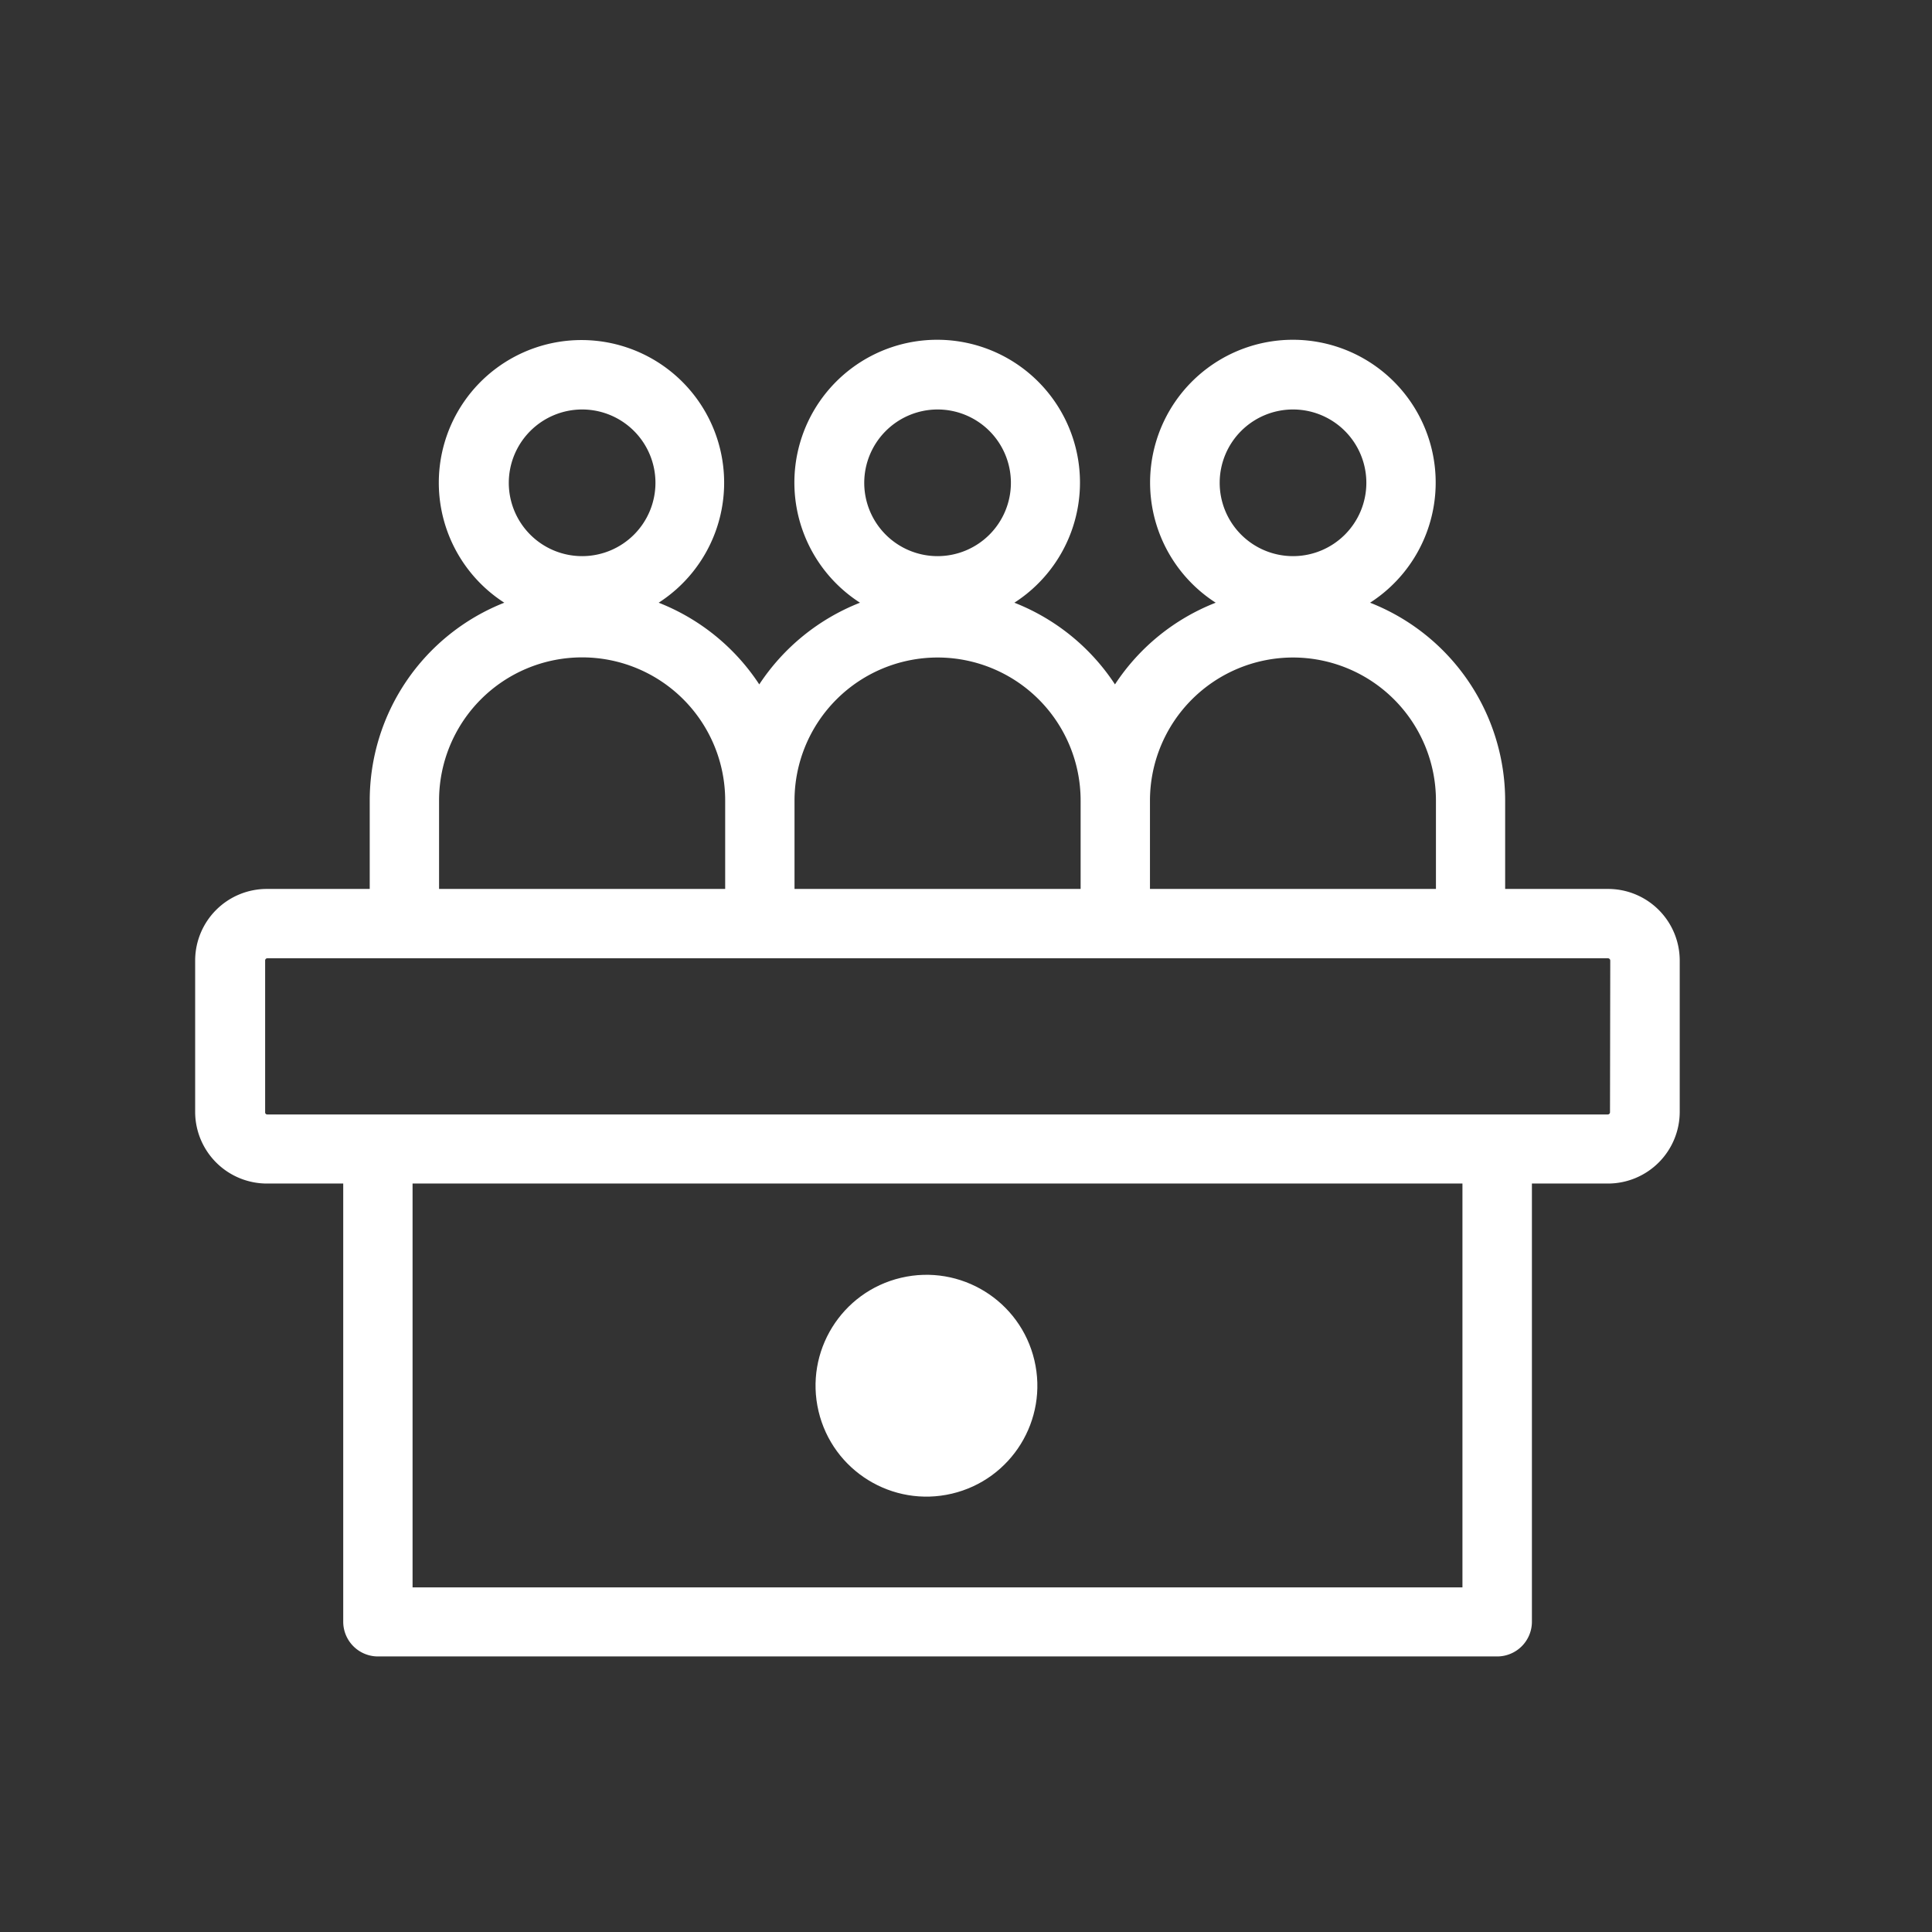 <svg xmlns="http://www.w3.org/2000/svg" viewBox="0 0 150.18 150.18"><rect x="0" y="0" width="150.18" height="150.18" fill="#333333" stroke="none"/><defs><style>.cls-1{fill:#fff;}</style></defs><g id="Layer_1" data-name="Layer 1"><circle class="cls-1" cx="72.02" cy="107.71" r="8.62" transform="translate(-22.82 19.43) rotate(-13.28)"></circle><path class="cls-1" d="M125,69.1h-8V62.22A16.54,16.54,0,0,0,106.5,46.85a11.1,11.1,0,1,0-12,0,16.59,16.59,0,0,0-7.83,6.35,16.61,16.61,0,0,0-7.82-6.35,11.1,11.1,0,1,0-12,0,16.68,16.68,0,0,0-7.83,6.35,16.61,16.61,0,0,0-7.82-6.35,11.09,11.09,0,1,0-12,0A16.53,16.53,0,0,0,28.74,62.22V69.1h-8a5.57,5.57,0,0,0-5.57,5.56v11.8A5.58,5.58,0,0,0,20.78,92h5.9v34.06a2.7,2.7,0,0,0,2.7,2.7h87a2.7,2.7,0,0,0,2.7-2.7V92H125a5.58,5.58,0,0,0,5.57-5.57V74.66A5.57,5.57,0,0,0,125,69.1ZM100.51,31.83a5.7,5.7,0,1,1-5.7,5.7A5.7,5.7,0,0,1,100.51,31.83Zm0,19.28a11.12,11.12,0,0,1,11.11,11.11V69.1H89.39V62.22A11.13,11.13,0,0,1,100.51,51.11ZM72.88,31.83a5.7,5.7,0,1,1-5.7,5.7A5.71,5.71,0,0,1,72.88,31.83Zm0,19.28A11.12,11.12,0,0,1,84,62.22V69.1H61.76V62.22A11.13,11.13,0,0,1,72.88,51.11ZM45.25,31.83a5.7,5.7,0,1,1-5.7,5.7A5.71,5.71,0,0,1,45.25,31.83ZM34.13,62.22a11.12,11.12,0,0,1,22.24,0V69.1H34.13Zm79.55,61.17H32.07V92h81.61Zm11.47-36.93a.17.17,0,0,1-.17.17H20.78a.16.16,0,0,1-.17-.17V74.66a.17.17,0,0,1,.17-.17H125a.18.18,0,0,1,.17.17Z"></path></g></svg>